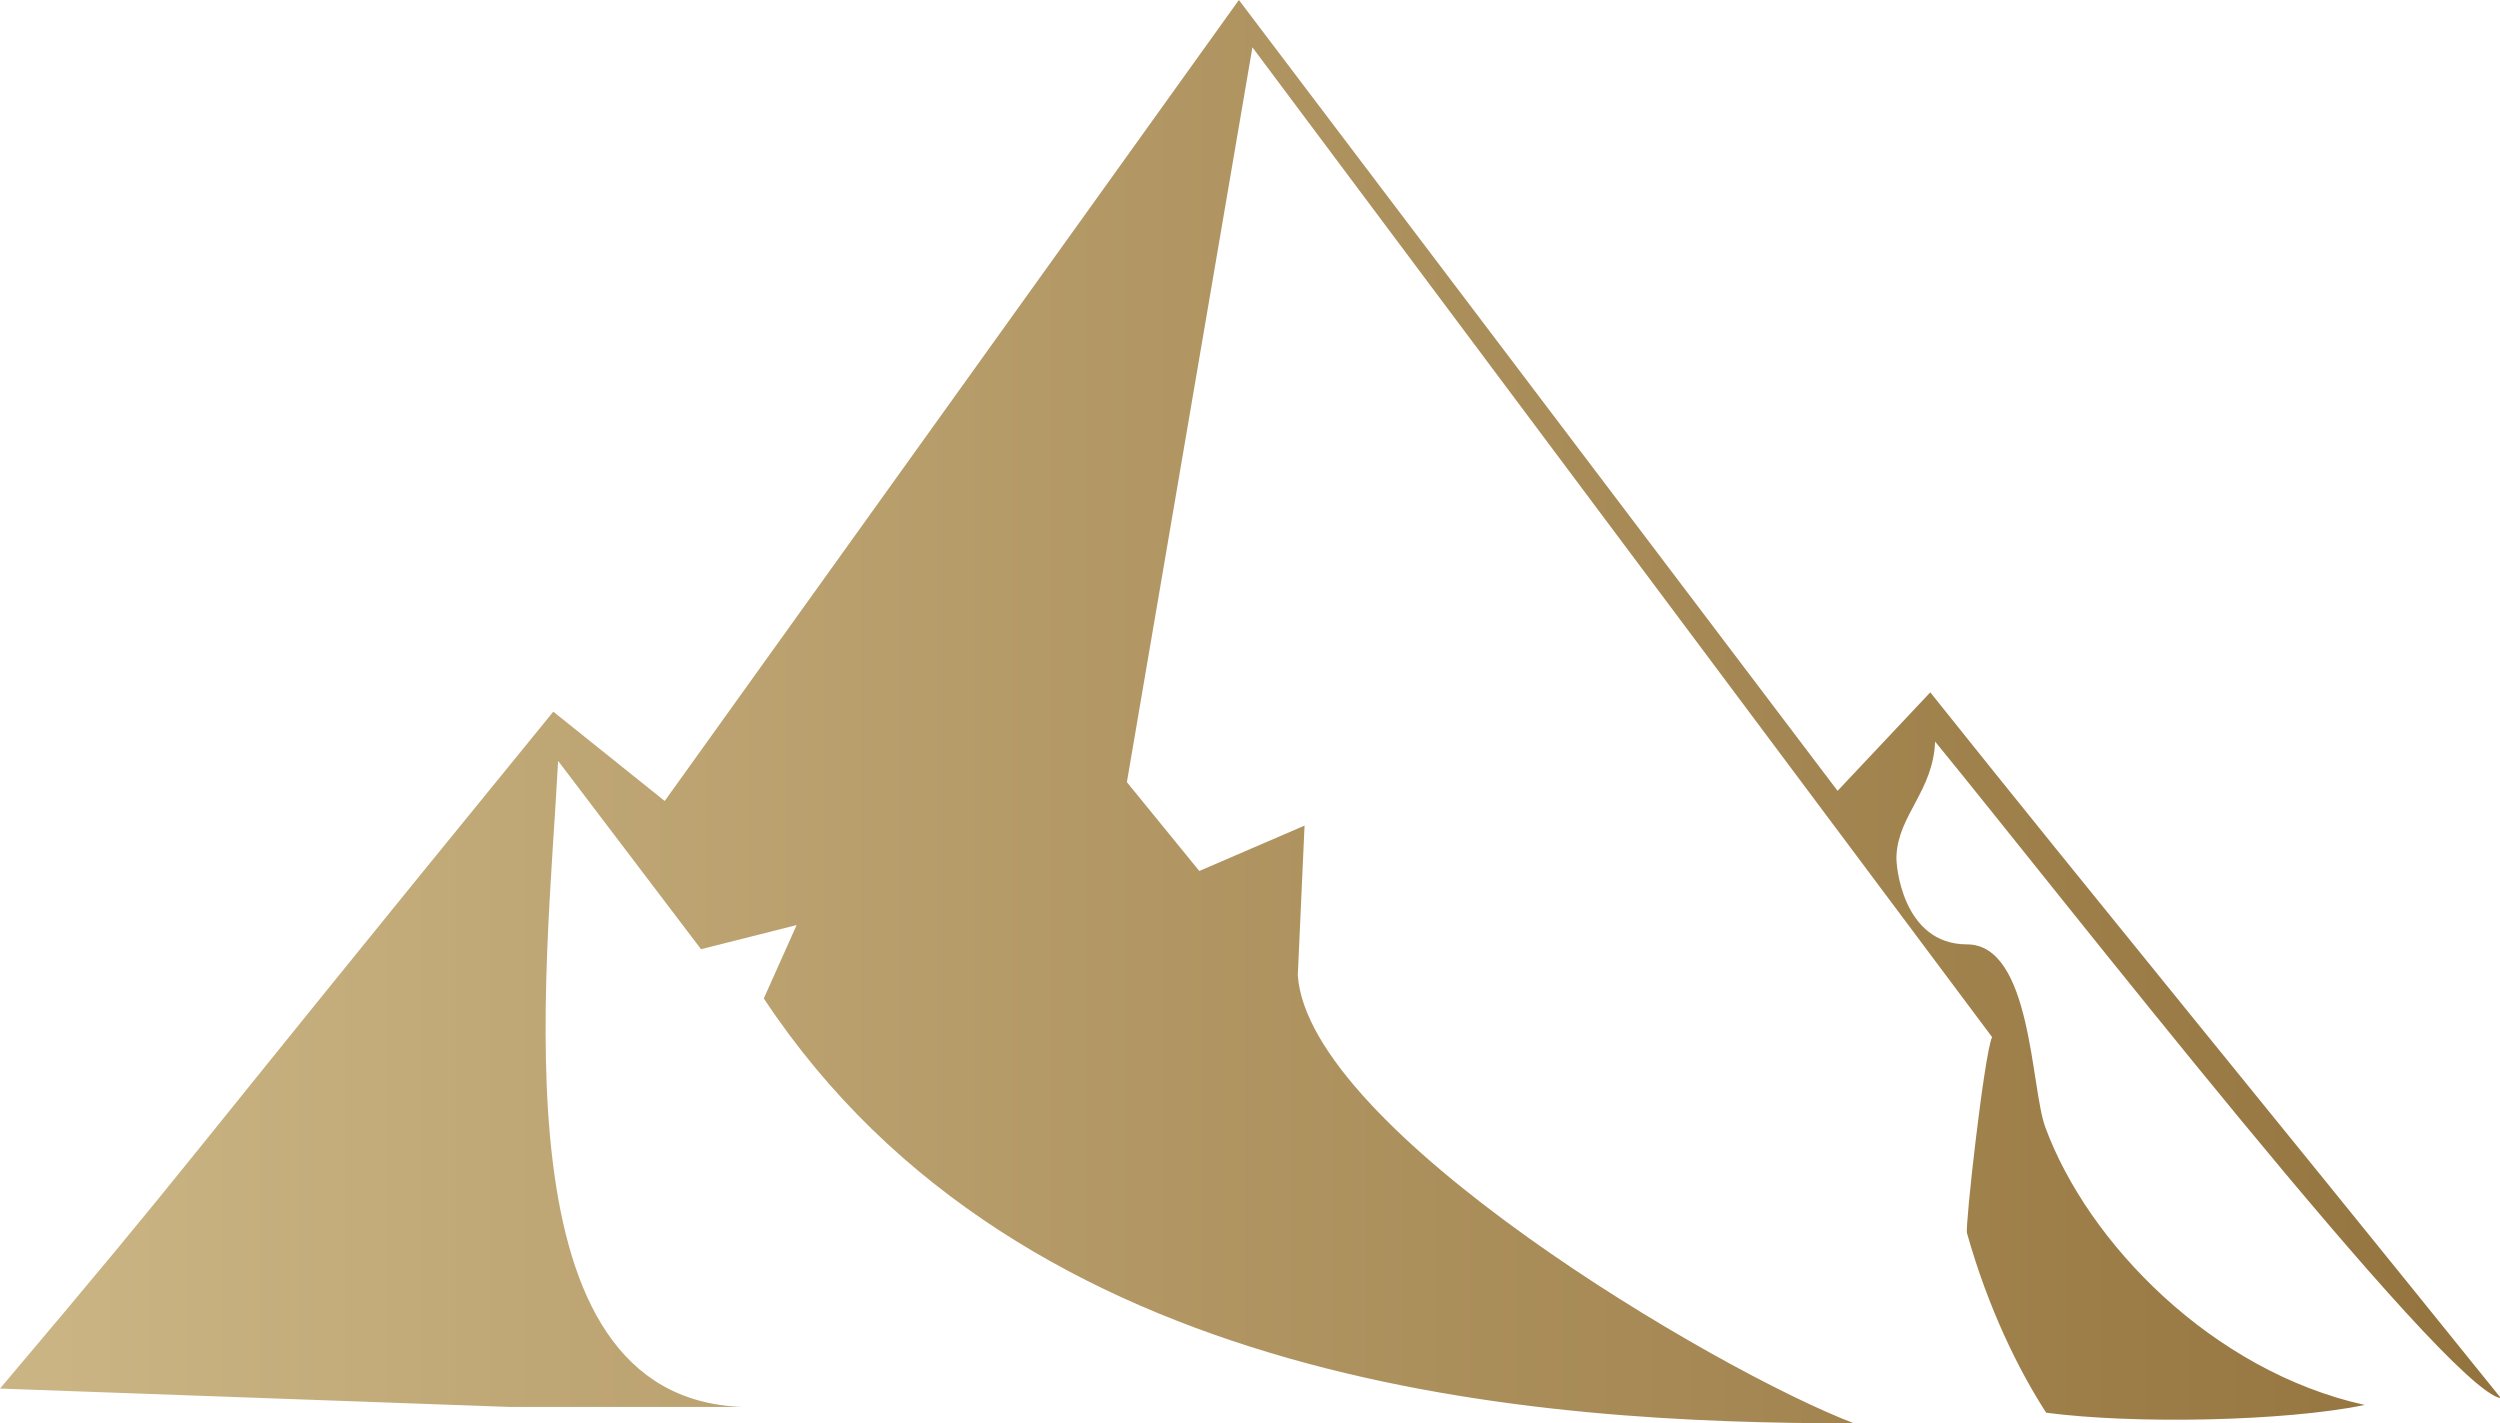 <?xml version="1.0" encoding="UTF-8"?>
<svg id="Layer_1" xmlns="http://www.w3.org/2000/svg" version="1.1" xmlns:xlink="http://www.w3.org/1999/xlink" viewBox="0 0 258.9 147.4">
  <!-- Generator: Adobe Illustrator 29.8.2, SVG Export Plug-In . SVG Version: 2.1.1 Build 3)  -->
  <defs>
    <style>
      .st0 {
        fill: none;
      }

      .st1 {
        fill: url(#linear-gradient);
      }

      .st2 {
        clip-path: url(#clippath);
      }
    </style>
    <clipPath id="clippath">
      <path class="st0" d="M68.9,83l-11.6-9.3C14.3,126.4,21.8,118,0,143.8l52.7,1.9h24.1c-25.6-1-20.2-44.2-19-66.9l14.8,19.5,9.9-2.5-3.4,7.6c26.9,40.7,80.4,44,112.9,44-14.4-5.5-56.5-30.4-57.6-46.4l.7-15.5-10.9,4.7-7.5-9.2,13-76.1,76.6,102.5c-.8,1.7-2.8,19.5-2.6,20.3,2.2,7.8,5.3,14.1,8.2,18.6,9.1,1.2,24.7.9,33-.8-15.8-3.5-28.7-16.8-33.1-28.8-1.5-4.1-1.4-18.9-8.1-18.9s-7.4-8.3-7.3-9.2c.2-4.2,3.8-6.7,4-11.8,11.9,14.5,52.9,67.2,58.6,68-27-33.5-40.8-50.2-59.1-73.1l-9.6,10.2L128.3,0l-59.5,83Z"/>
    </clipPath>
    <linearGradient id="linear-gradient" x1="-169.3" y1="494.4" x2="-168.3" y2="494.4" gradientTransform="translate(43838.4 128080.8) scale(258.9 -258.9)" gradientUnits="userSpaceOnUse">
      <stop offset="0" stop-color="#cab483"/>
      <stop offset="1" stop-color="#92713b"/>
    </linearGradient>
  </defs>
  <g class="st2">
    <rect class="st1" x="0" y="0" width="258.9" height="147.7"/>
  </g>
</svg>